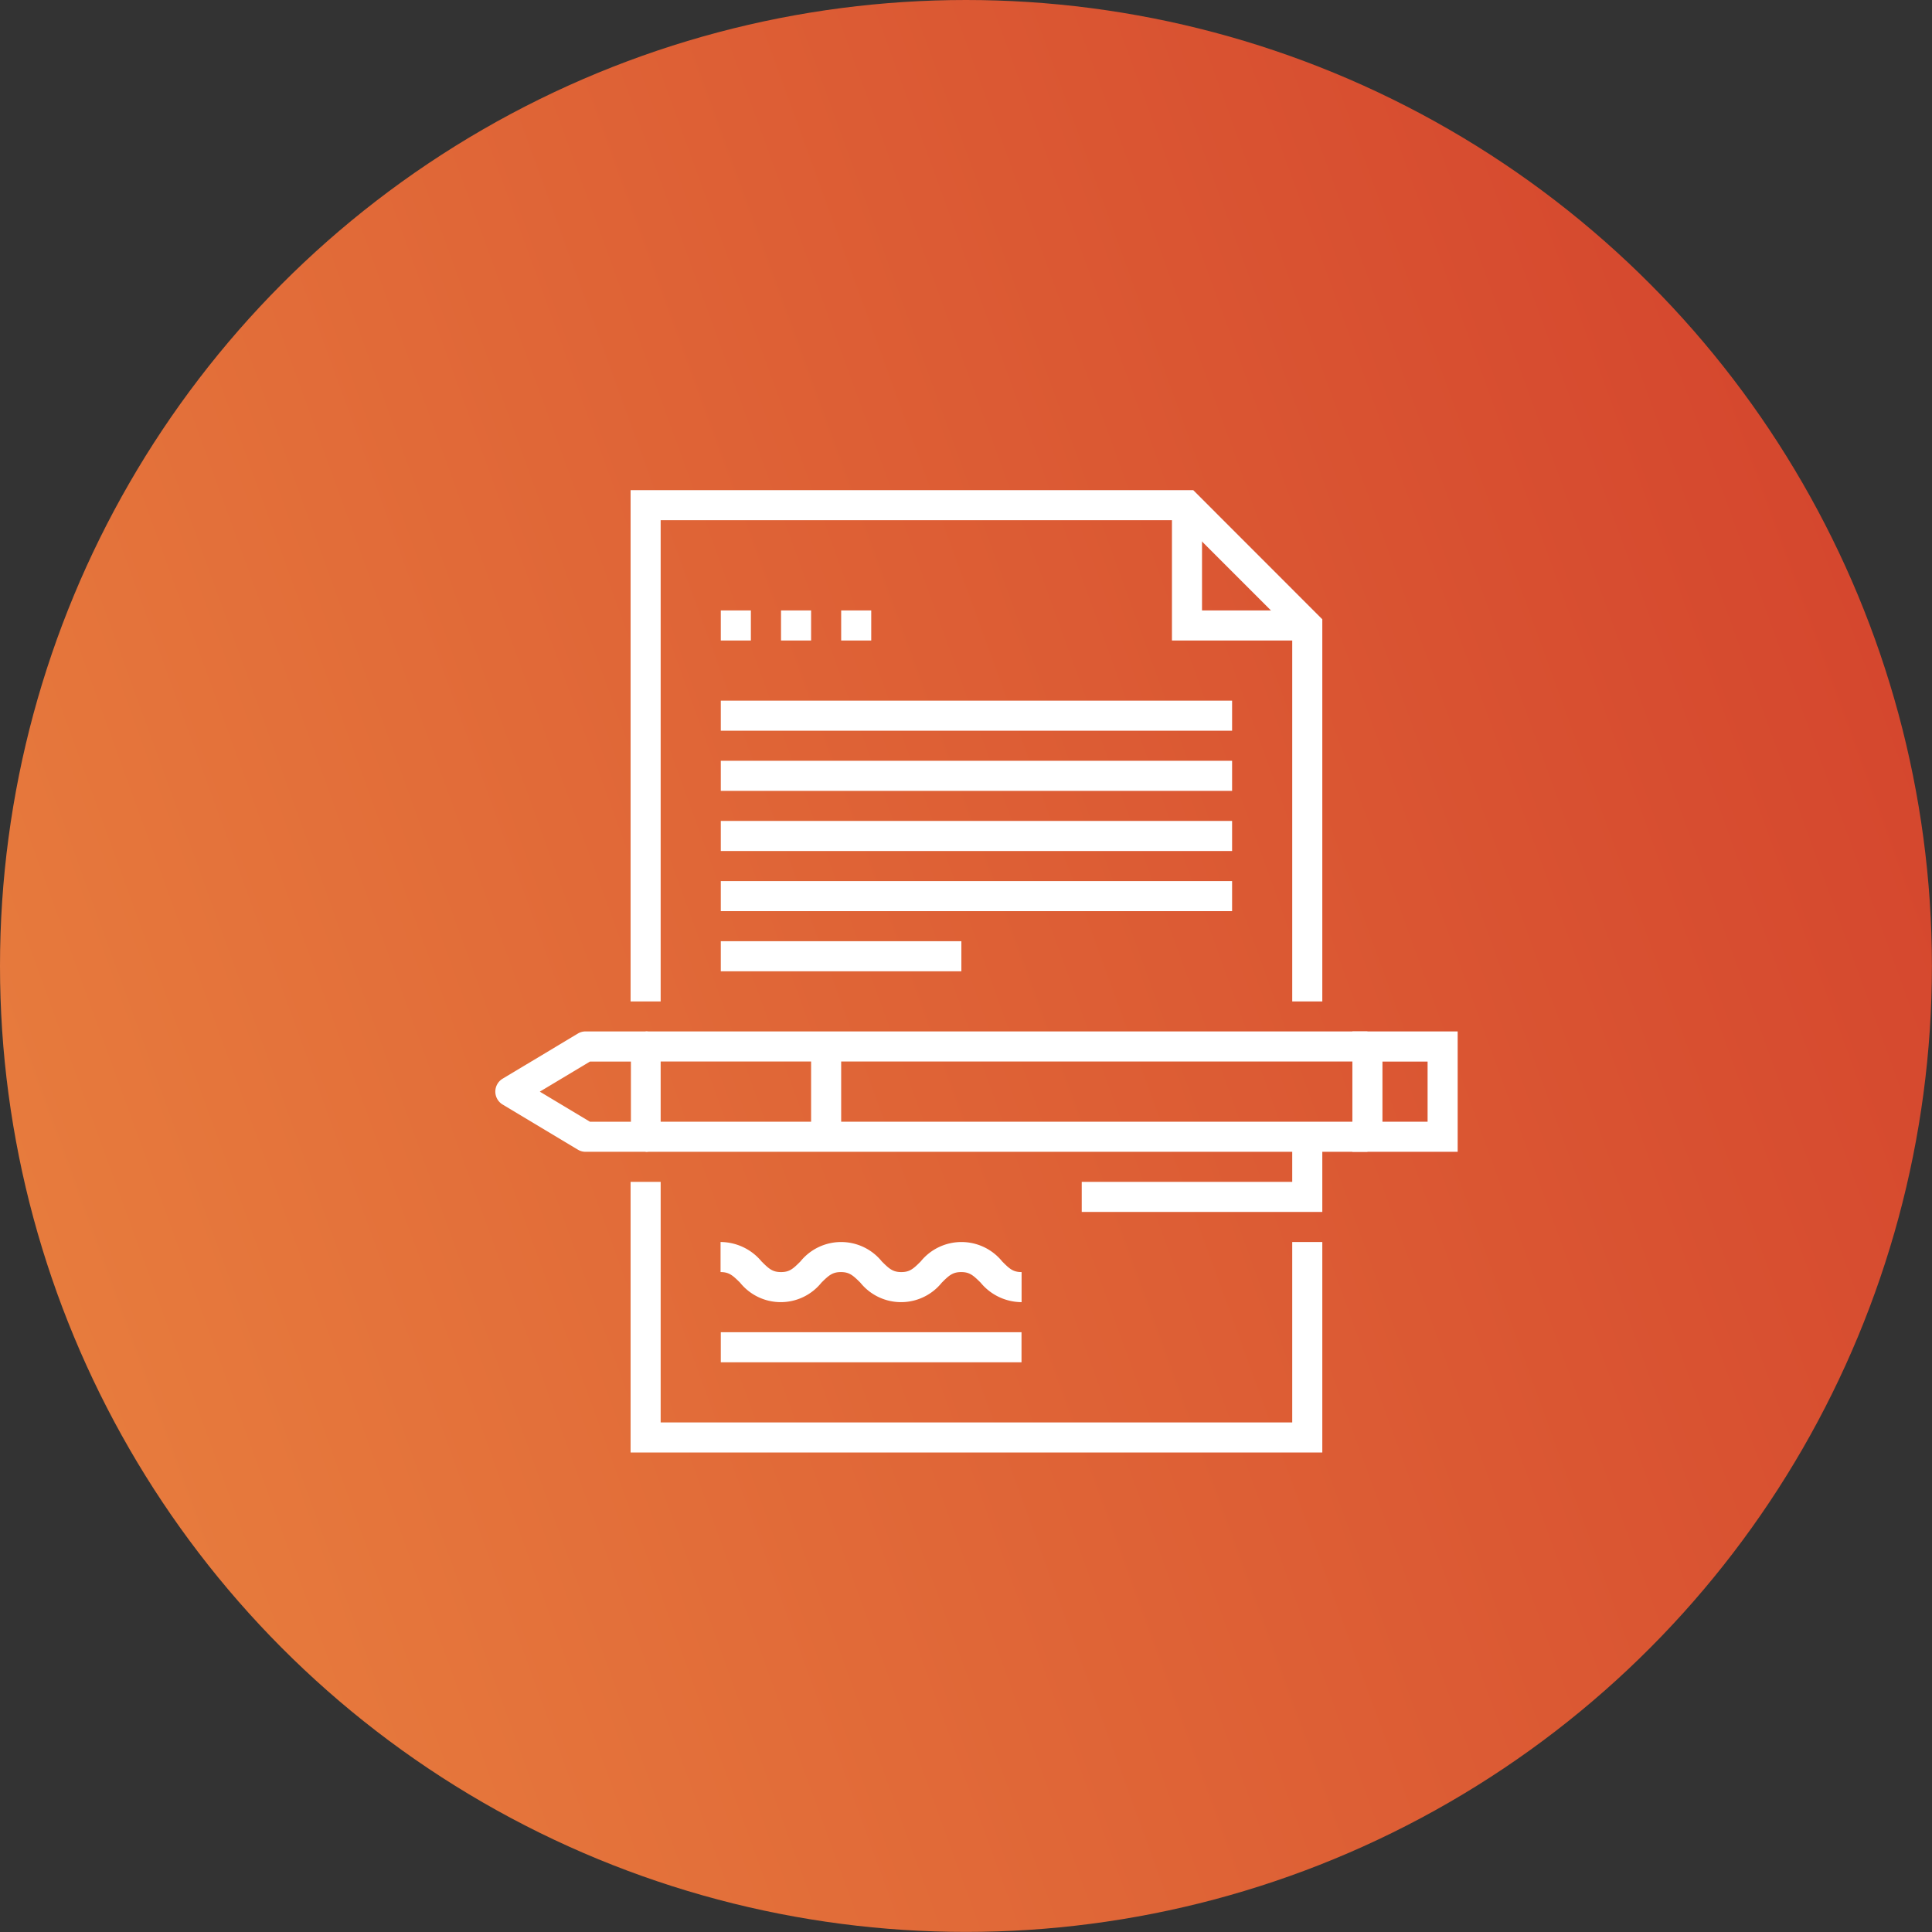 <svg xmlns="http://www.w3.org/2000/svg" xmlns:xlink="http://www.w3.org/1999/xlink" viewBox="0 0 235.79 235.79"><rect x="0" y="0" width="235.79" height="235.79" fill="#333333" stroke="none"/><defs><style>.cls-1{fill:url(#linear-gradient);}.cls-2{fill:#fff;}</style><linearGradient id="linear-gradient" x1="7.08" y1="158.23" x2="228.71" y2="77.56" gradientUnits="userSpaceOnUse"><stop offset="0" stop-color="#fff"/><stop offset="0" stop-color="#e77b3d"/><stop offset="1" stop-color="#d5472e"/></linearGradient></defs><g id="Layer_2" data-name="Layer 2"><g id="Layer_1-2" data-name="Layer 1"><circle class="cls-1" cx="117.89" cy="117.89" r="117.89"/><polygon class="cls-2" points="159.55 78.17 143.03 78.17 143.03 61.65 146.7 61.65 146.7 74.5 159.55 74.5 159.55 78.17"/><polygon class="cls-2" points="161.38 122.22 157.71 122.22 157.71 77.1 144.1 63.49 80.63 63.49 80.63 122.22 76.96 122.22 76.96 59.82 145.63 59.82 161.38 75.58 161.38 122.22"/><polygon class="cls-2" points="161.38 177.27 76.96 177.27 76.96 144.24 80.63 144.24 80.63 173.6 157.71 173.6 157.71 151.58 161.38 151.58 161.38 177.27"/><rect class="cls-2" x="78.8" y="136.9" width="88.09" height="3.67"/><rect class="cls-2" x="78.8" y="125.88" width="88.09" height="3.67"/><path class="cls-2" d="M177.9,140.57H165.05V125.88H177.9Zm-9.18-3.67h5.51v-7.34h-5.51Z"/><path class="cls-2" d="M78.8,140.57H71.46a1.8,1.8,0,0,1-.95-.27l-9.17-5.5a1.84,1.84,0,0,1,0-3.15l9.17-5.5a1.8,1.8,0,0,1,.95-.27H78.8a1.84,1.84,0,0,1,1.83,1.84v11A1.83,1.83,0,0,1,78.8,140.57ZM72,136.9h5v-7.34H72l-6.12,3.67Z"/><rect class="cls-2" x="98.99" y="127.72" width="3.67" height="11.01"/><polygon class="cls-2" points="161.38 147.91 132.02 147.91 132.02 144.24 157.71 144.24 157.71 138.73 161.38 138.73 161.38 147.91"/><path class="cls-2" d="M124.68,158.92a6.51,6.51,0,0,1-5-2.38c-.9-.89-1.34-1.29-2.37-1.29s-1.48.4-2.37,1.29a6.38,6.38,0,0,1-9.94,0c-.9-.89-1.34-1.29-2.37-1.29s-1.48.4-2.38,1.29a6.37,6.37,0,0,1-9.93,0c-.9-.89-1.34-1.29-2.38-1.29v-3.67a6.54,6.54,0,0,1,5,2.37c.9.9,1.34,1.3,2.38,1.3s1.47-.4,2.37-1.3a6.39,6.39,0,0,1,9.93,0c.9.9,1.35,1.3,2.38,1.3s1.47-.4,2.37-1.3a6.4,6.4,0,0,1,9.94,0c.89.9,1.33,1.3,2.37,1.3Z"/><rect class="cls-2" x="87.97" y="74.5" width="3.67" height="3.67"/><rect class="cls-2" x="95.32" y="74.5" width="3.67" height="3.67"/><rect class="cls-2" x="102.66" y="74.5" width="3.67" height="3.67"/><rect class="cls-2" x="87.97" y="85.51" width="62.4" height="3.67"/><rect class="cls-2" x="87.97" y="92.85" width="62.4" height="3.67"/><rect class="cls-2" x="87.97" y="100.19" width="62.4" height="3.67"/><rect class="cls-2" x="87.97" y="107.53" width="62.4" height="3.67"/><rect class="cls-2" x="87.97" y="114.87" width="29.36" height="3.67"/><rect class="cls-2" x="87.97" y="162.59" width="36.7" height="3.67"/></g></g></svg>